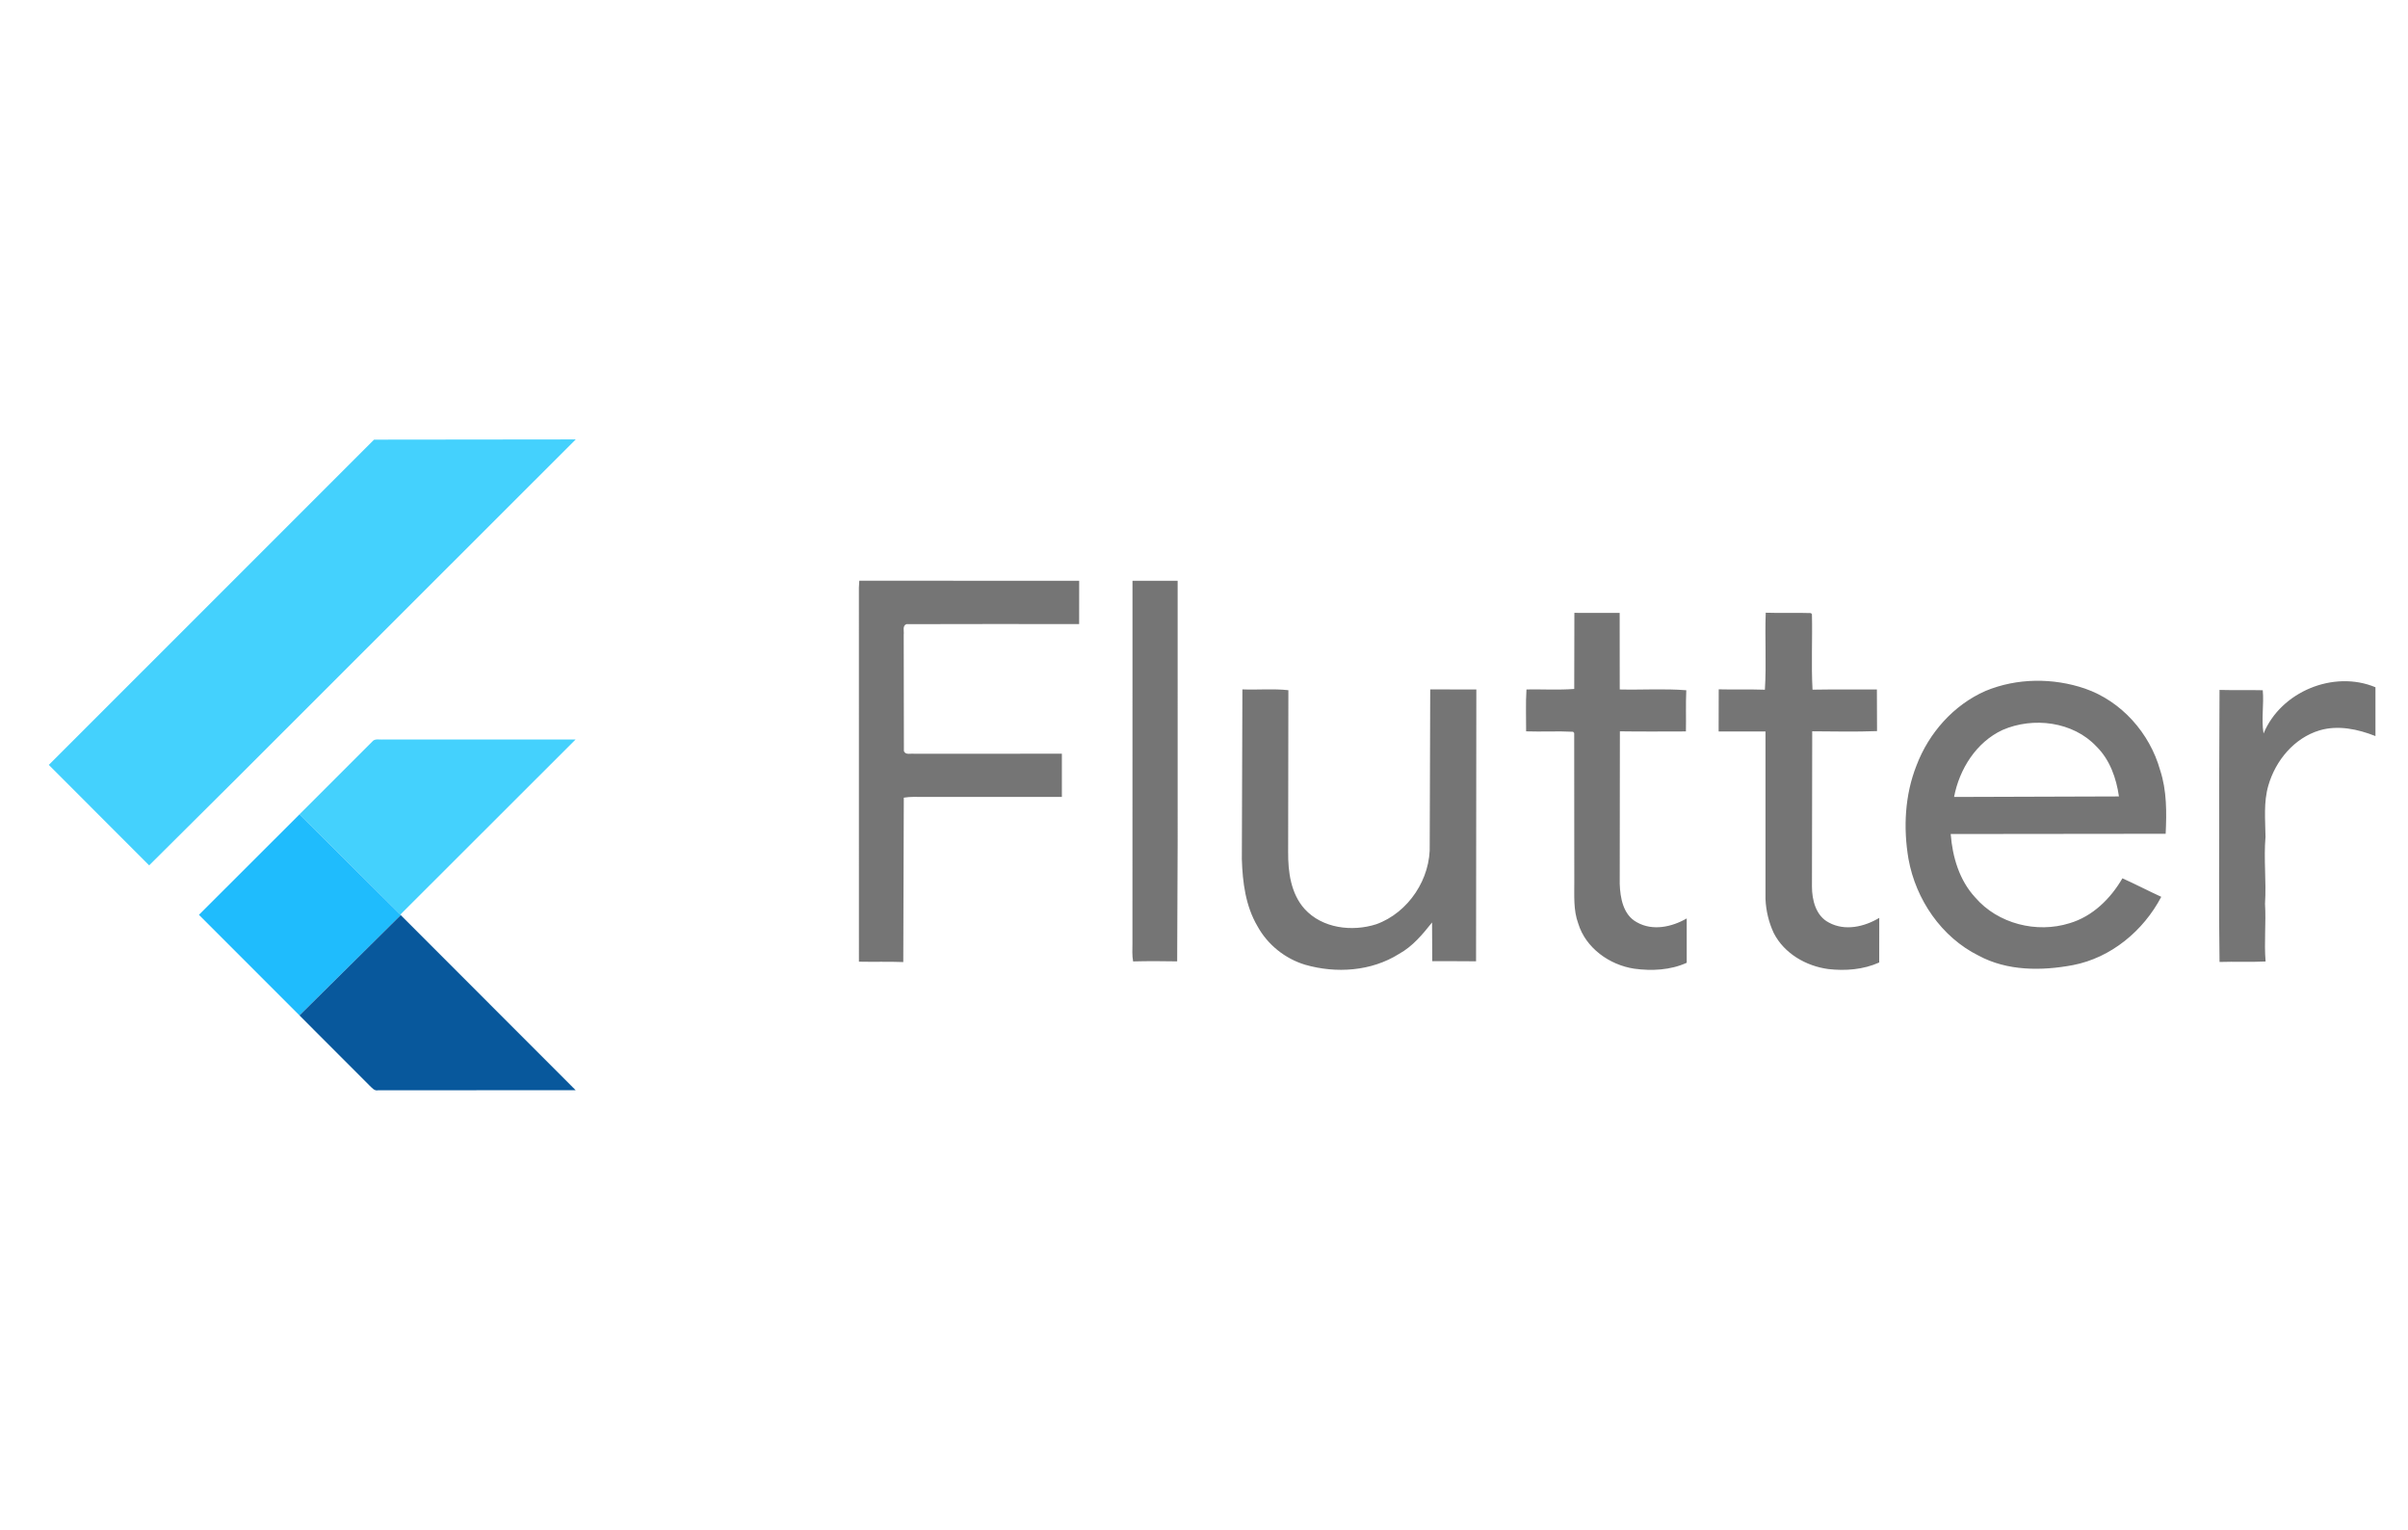 <?xml version="1.0" encoding="UTF-8"?> <svg xmlns="http://www.w3.org/2000/svg" width="148" height="94" viewBox="0 0 148 94" fill="none"><path d="M22.99 27.014L35.387 27L14.588 47.783L9.167 53.172L3 46.999L22.99 27.014ZM22.874 45.571C23.035 45.358 23.331 45.463 23.556 45.436L35.376 45.439L24.603 56.199L18.404 50.039L22.874 45.571Z" fill="#44D1FD"></path><path opacity="0.54" d="M52.813 35.682L66.328 35.686L66.326 38.346C62.791 38.346 59.254 38.336 55.717 38.351C55.447 38.441 55.575 38.779 55.544 38.987L55.555 46.142C55.644 46.411 55.984 46.282 56.194 46.315L65.265 46.311V48.968C62.445 48.967 59.626 48.967 56.806 48.968C56.387 48.967 55.963 48.941 55.549 49.012L55.517 59.113C54.608 59.077 53.7 59.11 52.791 59.09L52.789 36.111L52.813 35.682ZM69.605 35.686H72.38L72.381 51.584L72.351 59.071C71.448 59.054 70.544 59.05 69.643 59.074C69.573 58.704 69.602 58.327 69.602 57.954L69.605 35.686ZM96.764 37.657L99.548 37.659L99.552 42.364C100.914 42.397 102.283 42.303 103.642 42.411C103.604 43.254 103.636 44.098 103.62 44.942C102.266 44.945 100.914 44.956 99.561 44.936L99.551 54.306C99.58 55.174 99.765 56.222 100.609 56.67C101.573 57.218 102.757 56.96 103.669 56.432V59.157C102.664 59.613 101.518 59.667 100.439 59.52C98.918 59.288 97.461 58.251 97.001 56.744C96.695 55.919 96.765 55.028 96.759 54.166L96.753 45.041L96.685 44.963C95.724 44.912 94.76 44.971 93.798 44.937C93.804 44.078 93.764 43.219 93.819 42.362C94.797 42.345 95.779 42.406 96.755 42.332L96.764 37.657ZM108.525 37.648C109.451 37.68 110.377 37.638 111.301 37.67L111.365 37.739C111.4 39.284 111.318 40.834 111.401 42.376C112.72 42.352 114.04 42.371 115.357 42.364L115.366 44.922C114.04 44.972 112.708 44.942 111.382 44.934L111.366 54.466C111.365 55.297 111.605 56.278 112.408 56.687C113.393 57.224 114.588 56.948 115.503 56.398L115.5 59.139C114.524 59.579 113.423 59.664 112.37 59.543C111.002 59.361 109.663 58.588 109.021 57.336C108.712 56.681 108.539 55.955 108.51 55.231V44.945C107.549 44.944 106.589 44.948 105.63 44.945L105.636 42.355C106.582 42.38 107.528 42.347 108.473 42.379C108.573 40.806 108.466 39.224 108.525 37.648ZM122.038 42.452C123.959 41.655 126.177 41.64 128.14 42.307C130.388 43.083 132.127 45.044 132.765 47.319C133.182 48.58 133.166 49.92 133.106 51.231L119.893 51.245C120.002 52.651 120.422 54.086 121.4 55.142C122.789 56.761 125.18 57.362 127.199 56.726C128.615 56.309 129.72 55.219 130.447 53.967C131.251 54.327 132.033 54.737 132.835 55.105C131.739 57.194 129.746 58.852 127.403 59.301C125.48 59.661 123.376 59.67 121.613 58.72C119.323 57.584 117.748 55.269 117.299 52.78C116.972 50.868 117.074 48.845 117.793 47.03C118.548 45.038 120.073 43.312 122.038 42.452ZM123.083 44.851C121.467 45.598 120.426 47.256 120.101 48.968L130.234 48.936C130.074 47.818 129.676 46.681 128.856 45.872C127.42 44.333 124.966 44.033 123.083 44.851ZM139.122 45.071C140.18 42.502 143.43 41.153 146 42.228V45.227C144.921 44.802 143.711 44.54 142.571 44.875C141.013 45.338 139.861 46.727 139.42 48.255C139.116 49.287 139.23 50.364 139.242 51.422C139.124 52.791 139.301 54.161 139.212 55.53C139.284 56.712 139.148 57.895 139.248 59.078C138.304 59.124 137.36 59.075 136.417 59.107C136.362 55.539 136.409 51.97 136.394 48.401L136.416 42.392C137.3 42.417 138.187 42.389 139.073 42.411C139.154 43.297 138.975 44.188 139.122 45.071ZM76.36 42.359C77.301 42.398 78.249 42.303 79.186 42.409L79.172 52.355C79.163 53.571 79.336 54.899 80.177 55.843C81.263 57.045 83.101 57.265 84.585 56.79C86.569 56.08 87.954 53.979 87.873 51.879L87.904 42.359L90.738 42.365L90.721 59.066C89.822 59.051 88.925 59.066 88.028 59.056L88.017 56.679C87.436 57.409 86.826 58.148 85.993 58.608C84.286 59.684 82.122 59.827 80.211 59.276C78.978 58.904 77.905 58.04 77.287 56.911C76.554 55.67 76.369 54.202 76.326 52.788L76.36 42.359Z" fill="black"></path><path d="M12.227 56.21L18.406 50.039L24.605 56.199L24.631 56.226L18.408 62.391L12.227 56.21Z" fill="#1FBCFD"></path><path d="M18.406 62.391L24.63 56.227L35.381 66.986C31.331 66.995 27.283 66.983 23.235 66.992C23.004 67.044 22.861 66.833 22.714 66.703L18.406 62.391Z" fill="#08589C"></path></svg> 